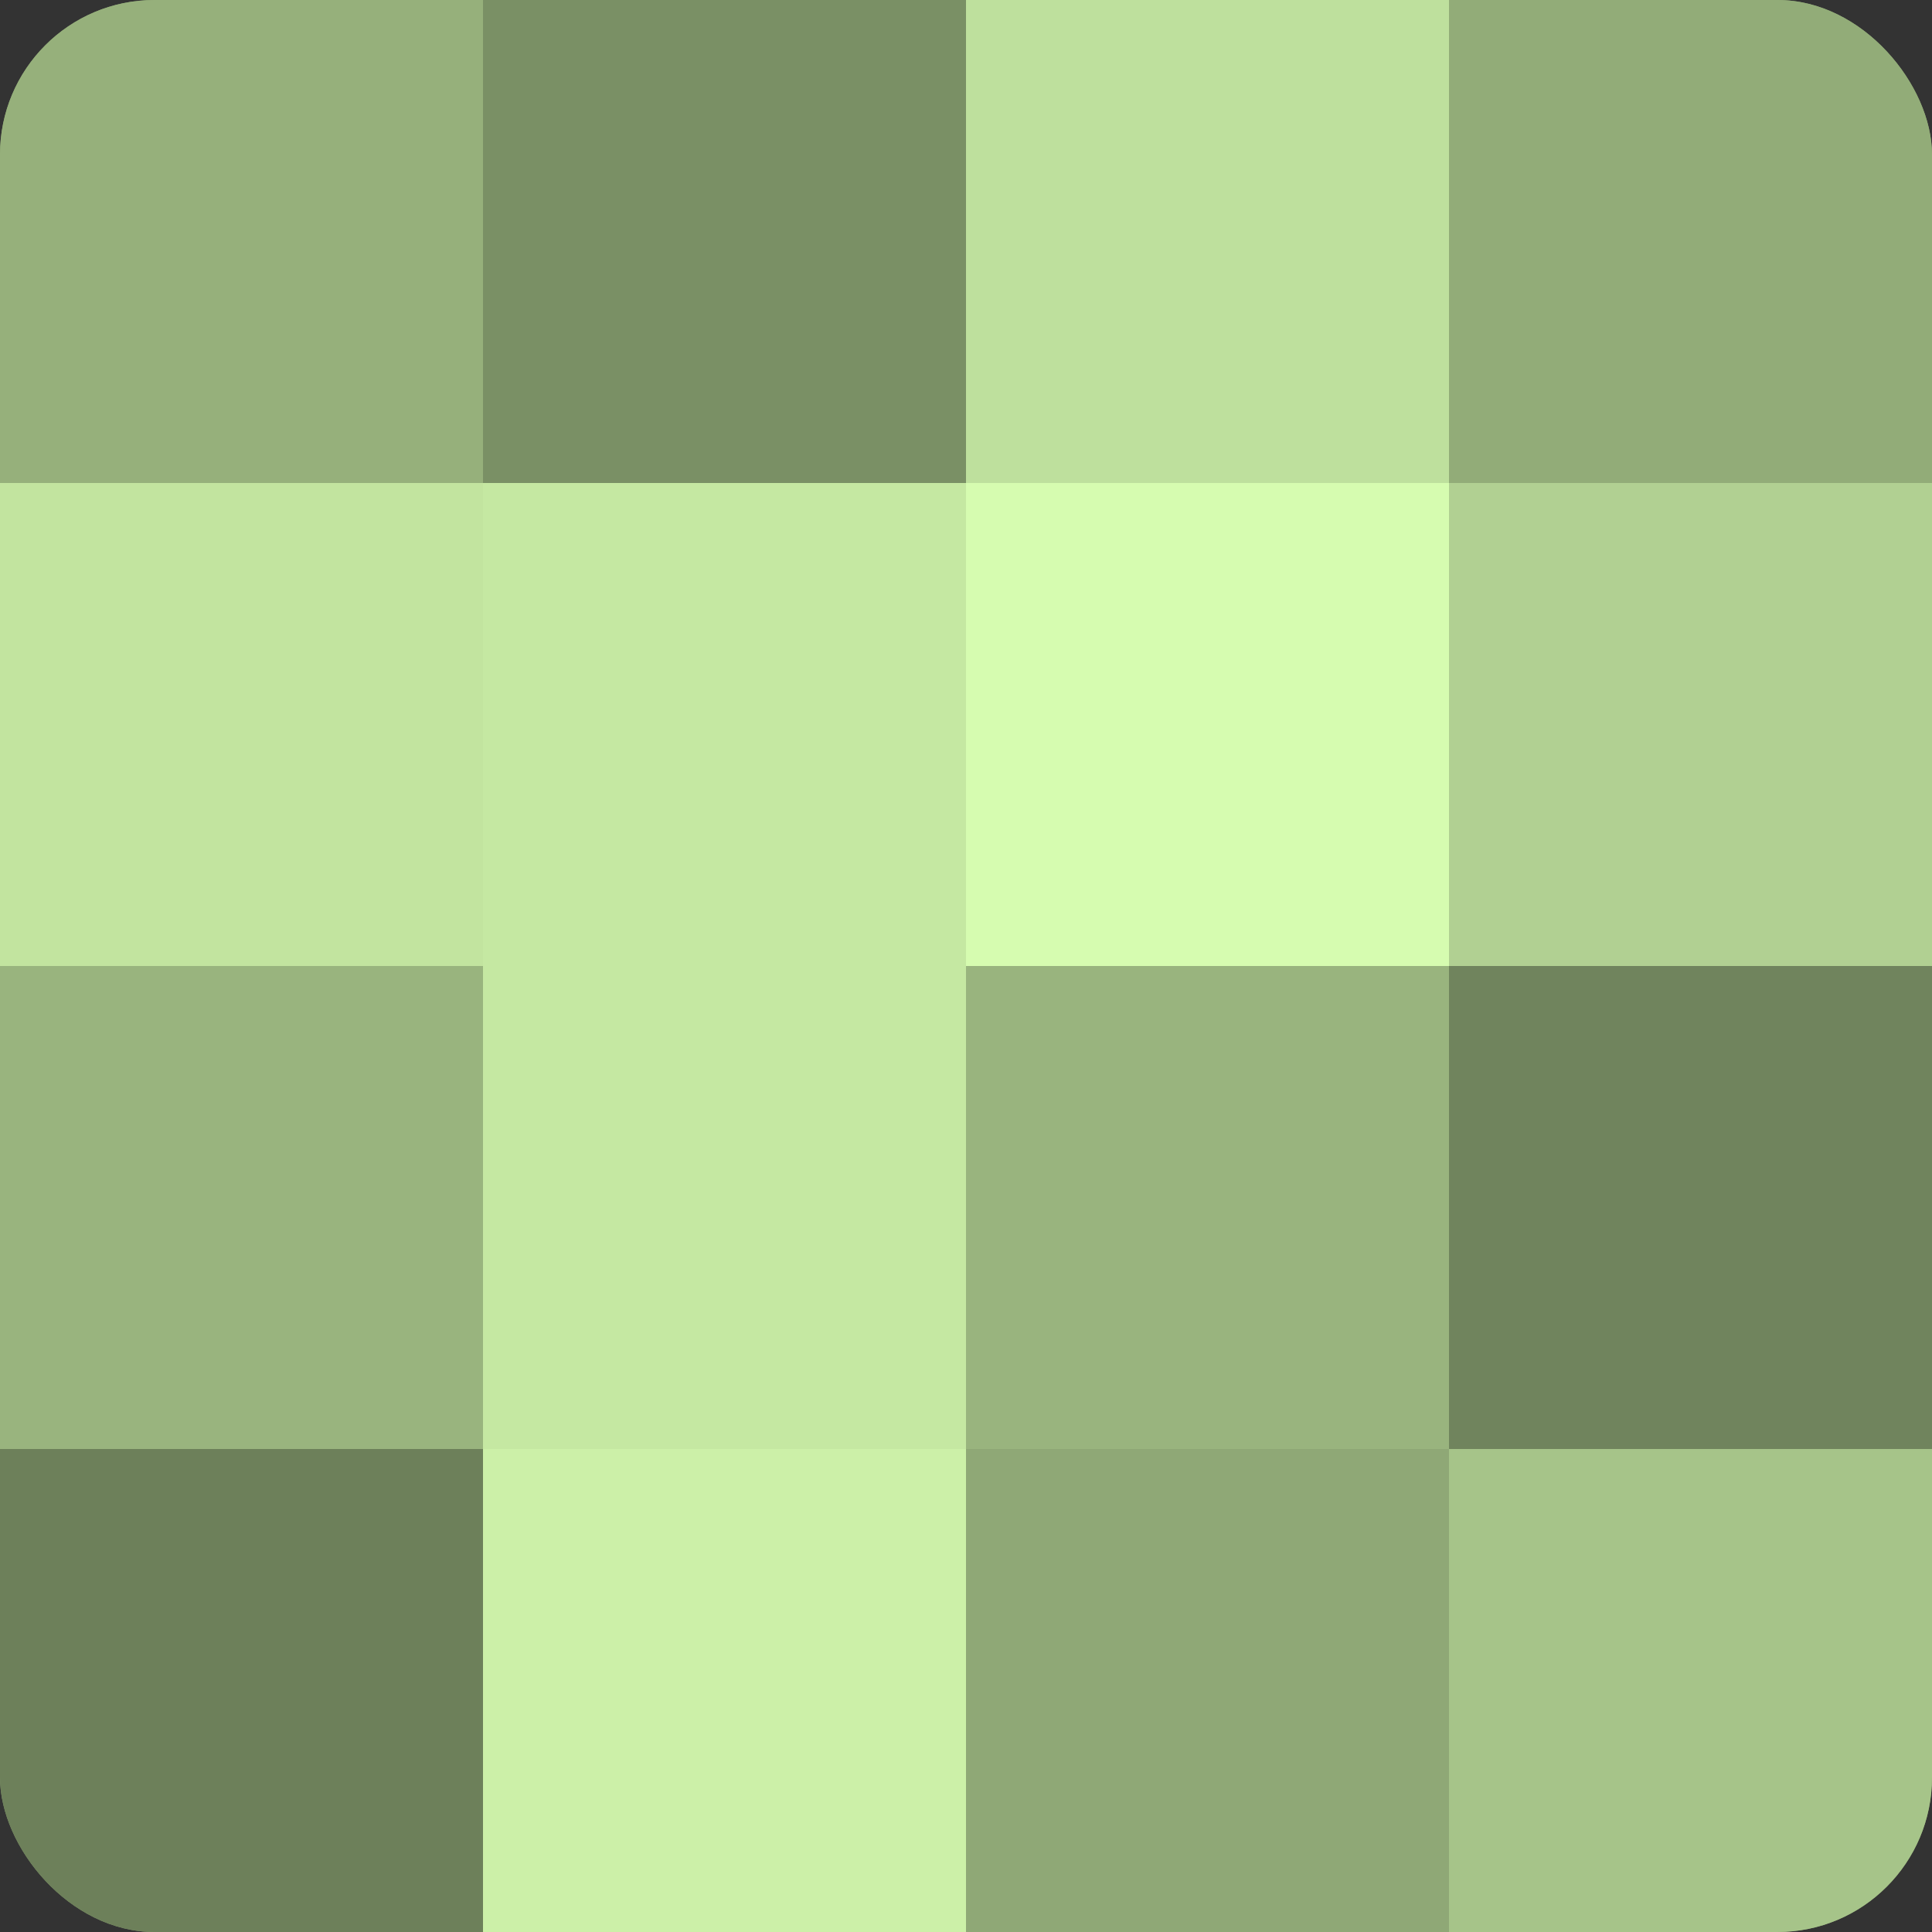 <?xml version="1.0" encoding="UTF-8"?>
<svg xmlns="http://www.w3.org/2000/svg" width="60" height="60" viewBox="0 0 100 100" preserveAspectRatio="xMidYMid meet"><rect x="0" y="0" width="100" height="100" fill="#333333" stroke="none"/><defs><clipPath id="c" width="100" height="100"><rect width="100" height="100" rx="8" ry="8"/></clipPath></defs><g clip-path="url(#c)"><rect width="100" height="100" fill="#88a070"/><rect width="25" height="25" fill="#96b07b"/><rect y="25" width="25" height="25" fill="#c2e49f"/><rect y="50" width="25" height="25" fill="#99b47e"/><rect y="75" width="25" height="25" fill="#6d805a"/><rect x="25" width="25" height="25" fill="#7a9065"/><rect x="25" y="25" width="25" height="25" fill="#c5e8a2"/><rect x="25" y="50" width="25" height="25" fill="#c5e8a2"/><rect x="25" y="75" width="25" height="25" fill="#ccf0a8"/><rect x="50" width="25" height="25" fill="#bee09d"/><rect x="50" y="25" width="25" height="25" fill="#d6fcb0"/><rect x="50" y="50" width="25" height="25" fill="#99b47e"/><rect x="50" y="75" width="25" height="25" fill="#8fa876"/><rect x="75" width="25" height="25" fill="#92ac78"/><rect x="75" y="25" width="25" height="25" fill="#b1d092"/><rect x="75" y="50" width="25" height="25" fill="#70845d"/><rect x="75" y="75" width="25" height="25" fill="#a6c489"/></g></svg>
